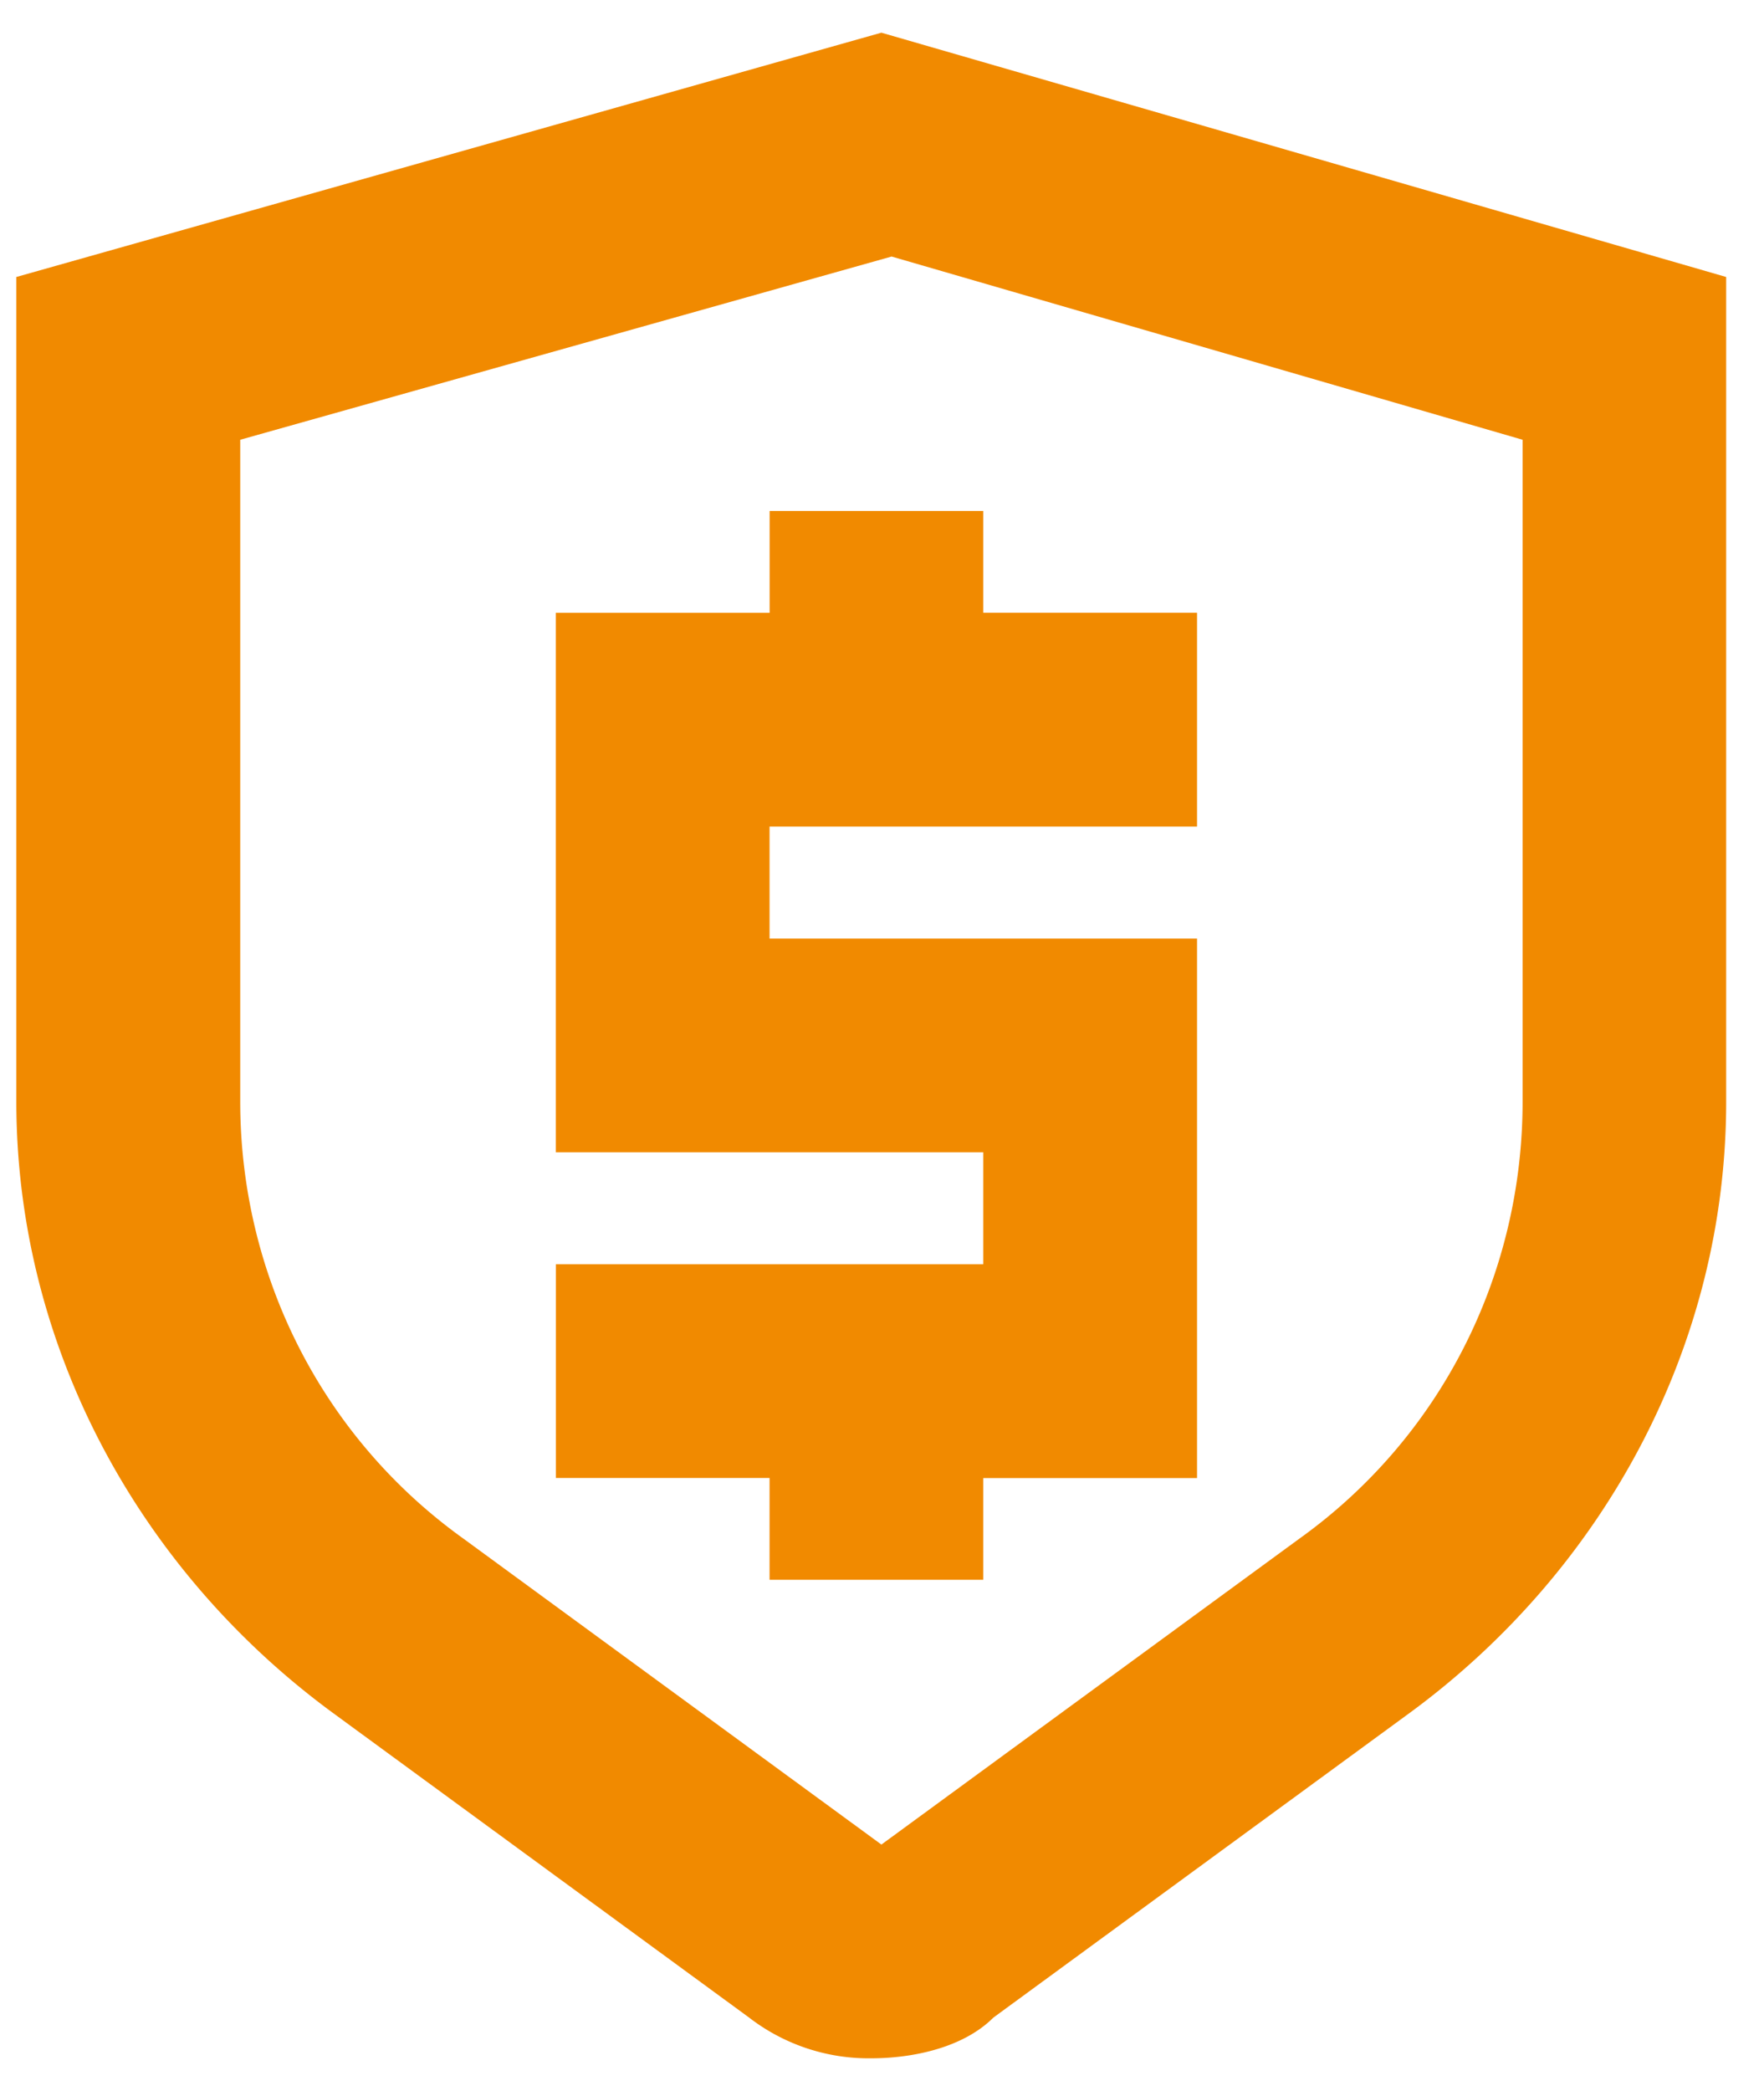 <svg xmlns="http://www.w3.org/2000/svg" fill="none" height="32" width="27"><path fill="#F18A00" d="M13.491.5L.25 4.239v12.618c0 3.739 1.87 7.166 4.83 9.346l6.386 4.674a2.994 2.994 0 001.87.623c.623 0 1.401-.156 1.869-.623l6.387-4.674c2.96-2.18 4.829-5.607 4.829-9.346V4.239L13.49.5zm9.814 16.357c0 2.648-1.246 5.14-3.427 6.698l-6.387 4.674-6.387-4.674c-2.18-1.558-3.427-4.05-3.427-6.698V6.73l9.97-2.804 9.658 2.804v10.126z"></path><path fill="#F18A00" d="M15.05 7.82h-3.27v1.558H8.507v8.256h6.543v1.714H8.508v3.271h3.271v1.558h3.271V22.62h3.272v-8.256h-6.543V12.65h6.543V9.377H15.05V7.82z"></path></svg>